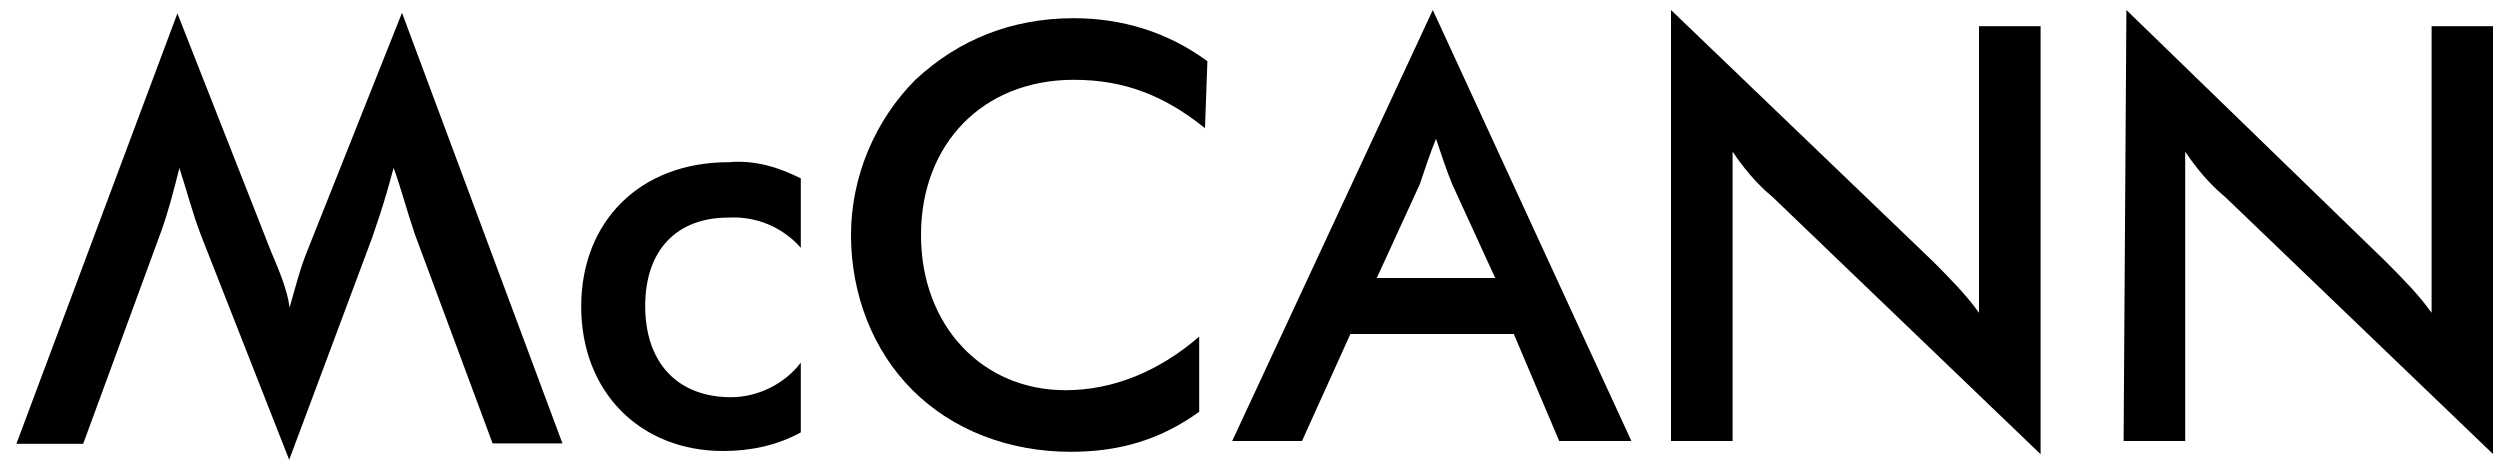 <svg width="125" height="23" viewBox="0 0 125 23" fill="none" xmlns="http://www.w3.org/2000/svg">
<g clip-path="url(#clip0_553_35)">
<path d="M40.04 12.41V8.92C38.97 8.38 37.77 7.99 36.43 8.11C32.01 8.11 29.06 11.06 29.06 15.33C29.06 19.6 32.01 22.55 36.16 22.55C37.5 22.55 38.84 22.28 40.04 21.62V18.13C39.23 19.2 37.89 19.86 36.55 19.86C33.87 19.86 32.26 18.13 32.26 15.3C32.26 12.47 33.87 10.88 36.41 10.88C37.77 10.8 39.11 11.33 40.04 12.39M28.13 22.19L20.1 0.64L15.41 12.43C15.02 13.36 14.75 14.43 14.48 15.38C14.36 14.45 13.94 13.5 13.55 12.57L8.87 0.67L0.82 22.19H4.16L8.04 11.62C8.43 10.55 8.7 9.47 8.97 8.4C9.36 9.6 9.63 10.67 10.04 11.74L14.46 22.99L18.61 11.88C18.73 11.49 19.15 10.41 19.68 8.39C20.07 9.46 20.34 10.54 20.75 11.73L24.63 22.17H28.12M106.18 22.05H109.26V7.58C109.8 8.39 110.46 9.19 111.26 9.85L124.66 22.71V1.31H121.58V15.64C120.92 14.71 120.11 13.91 119.31 13.1L106.32 0.5L106.18 22.05ZM83.55 22.05H86.63V7.58C87.17 8.39 87.83 9.19 88.63 9.85L102.03 22.71V1.31H98.95V15.64C98.29 14.71 97.48 13.91 96.68 13.1L83.55 0.5V22.05ZM60.25 6.4L60.37 3.06C58.37 1.59 56.08 0.91 53.68 0.91C50.6 0.91 47.92 1.98 45.77 3.99C43.77 5.99 42.55 8.82 42.55 11.75C42.55 14.68 43.62 17.51 45.63 19.51C47.63 21.51 50.46 22.59 53.54 22.59C56.08 22.59 58.1 21.93 59.96 20.59V16.83C57.96 18.56 55.67 19.51 53.27 19.51C49.12 19.51 46.05 16.29 46.05 11.75C46.05 7.21 49.13 3.99 53.69 3.99C56.25 3.99 58.25 4.8 60.25 6.41M71.64 0.5L61.61 22.05H65.1L67.52 16.7H75.69L77.96 22.05H81.57L71.64 0.5ZM68.84 13.9L70.99 9.21C71.26 8.4 71.53 7.6 71.8 6.94C72.07 7.75 72.34 8.55 72.61 9.21L74.76 13.9H68.86H68.84Z" fill="black"/>
</g>
<defs>
<clipPath id="clip0_553_35">
<rect width="123.83" height="22.5" fill="white" transform="translate(0.82 0.5)"/>
</clipPath>
</defs>
</svg>
